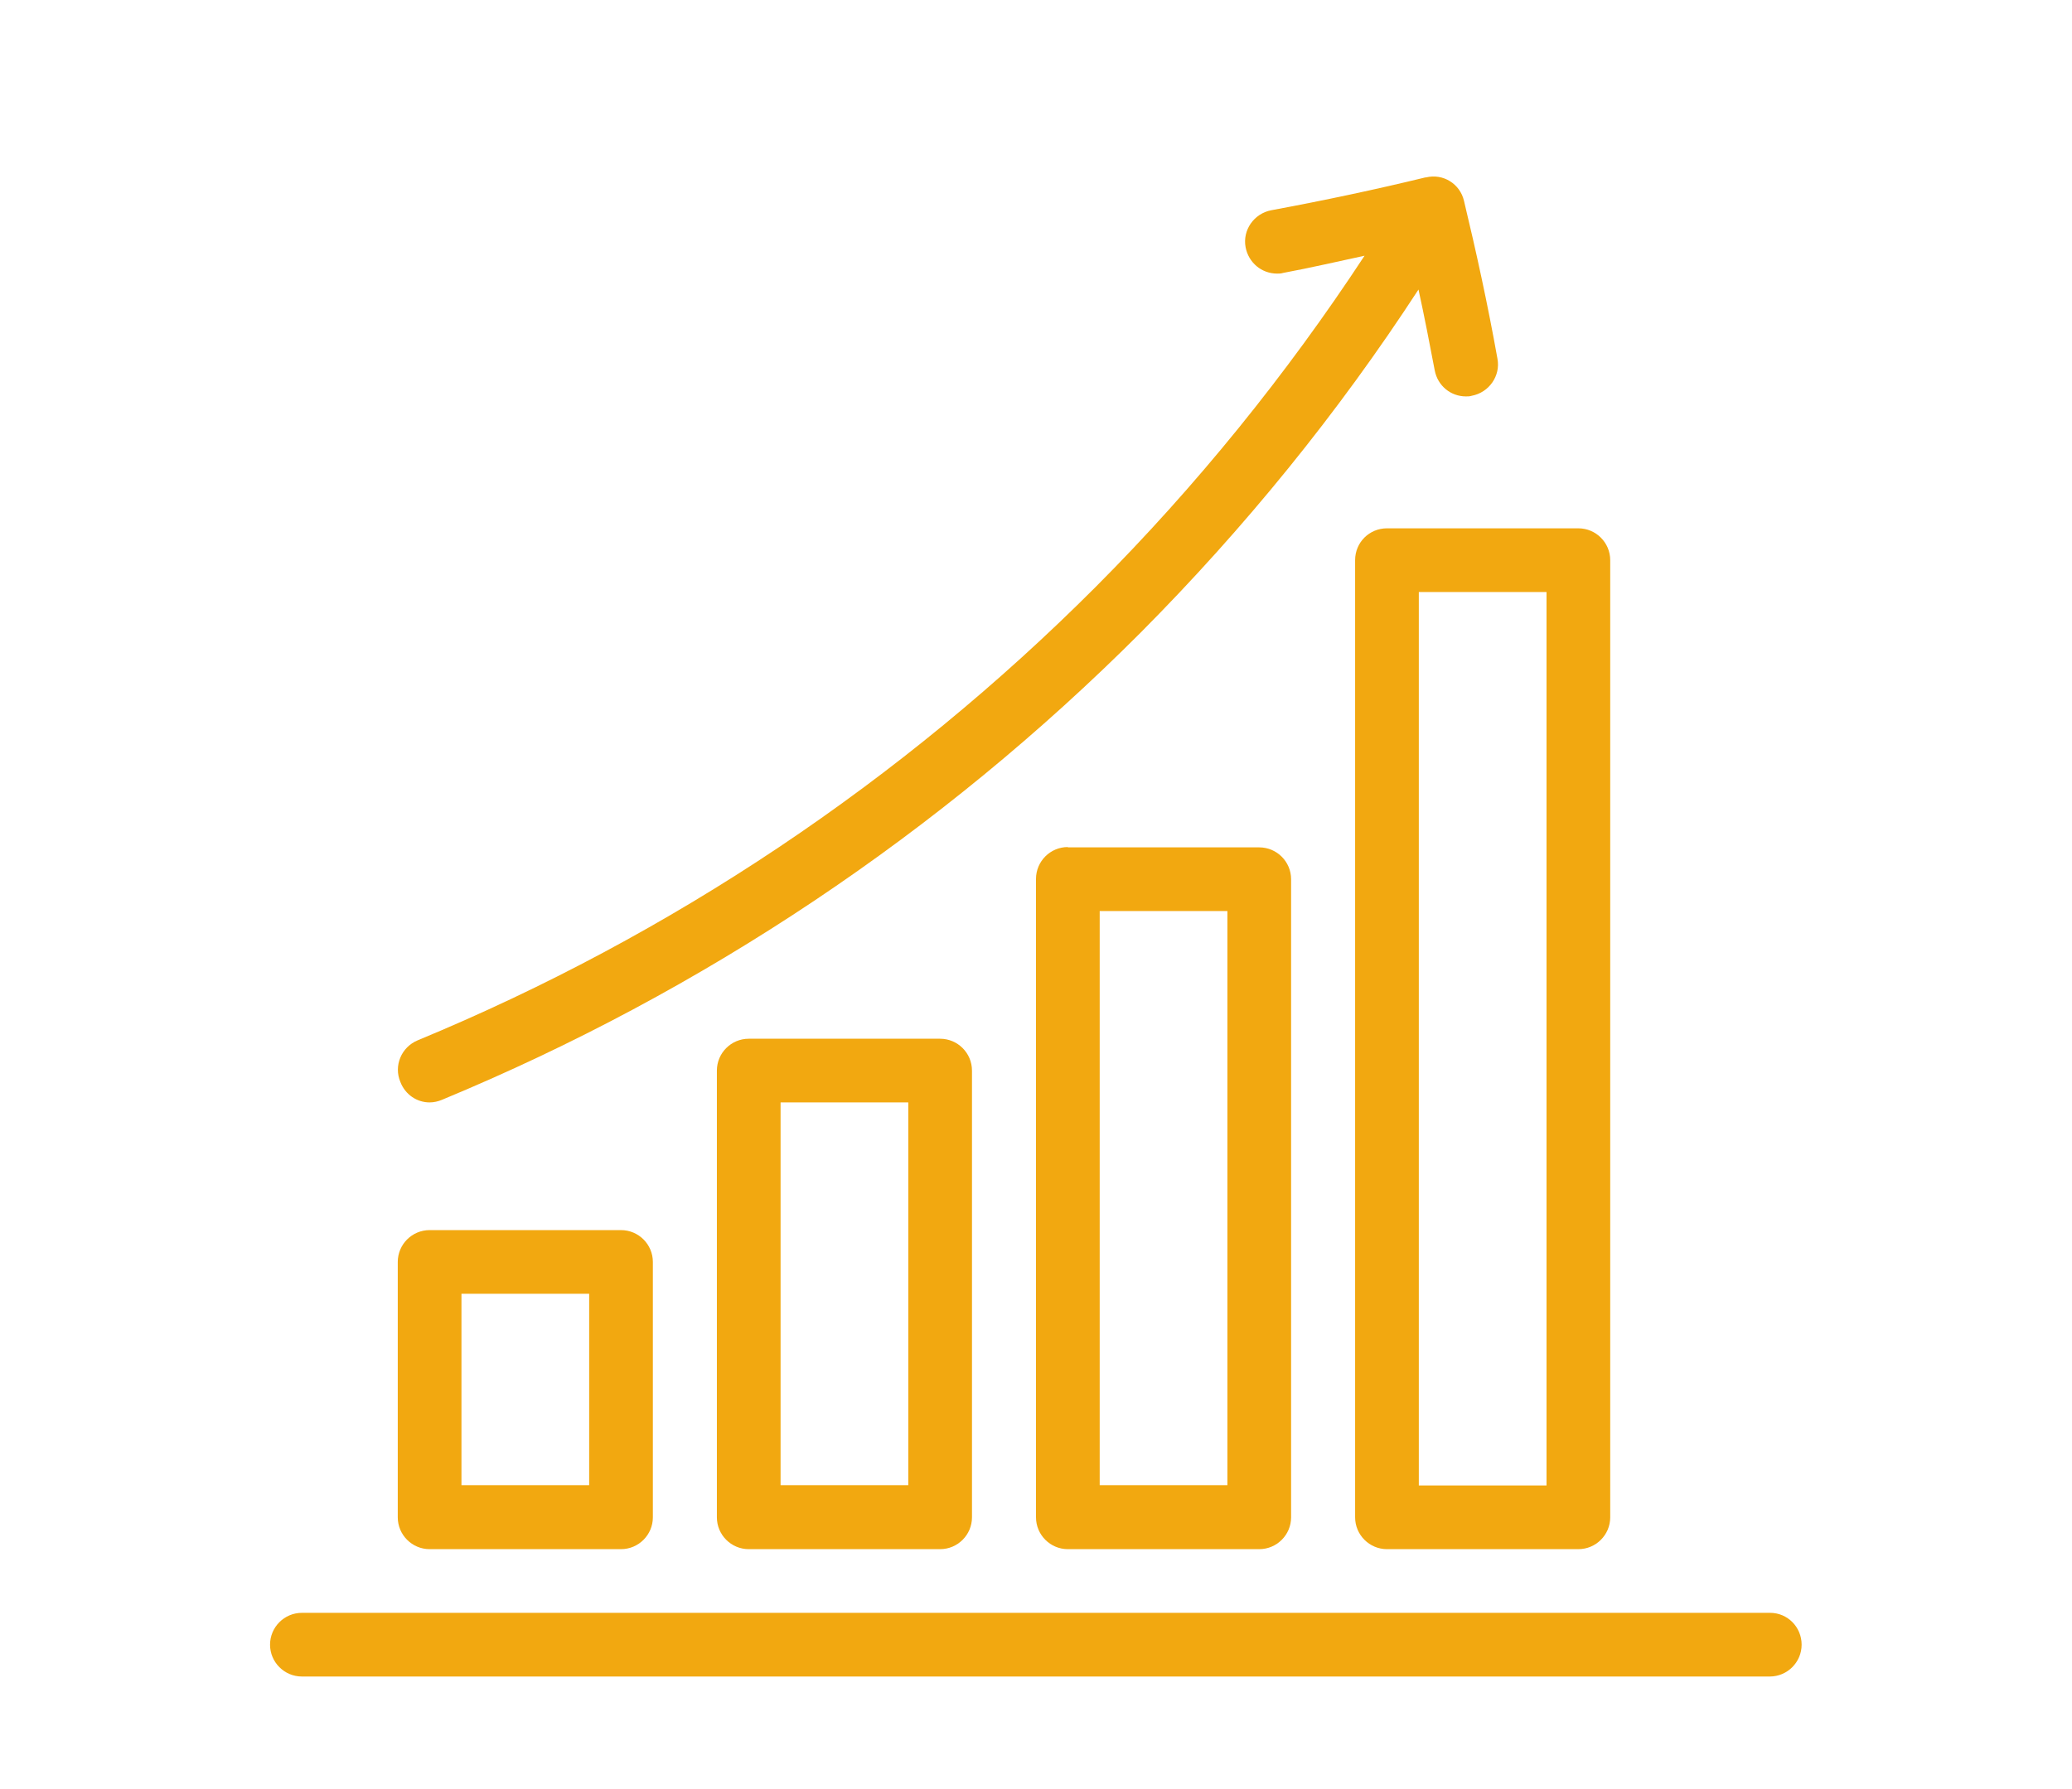 <?xml version="1.0" encoding="utf-8"?>
<!-- Generator: Adobe Illustrator 25.2.3, SVG Export Plug-In . SVG Version: 6.00 Build 0)  -->
<svg version="1.1" id="Livello_1" xmlns="http://www.w3.org/2000/svg" xmlns:xlink="http://www.w3.org/1999/xlink" x="0px" y="0px"
	 width="63.76px" height="55.06px" viewBox="0 0 63.76 55.06" enable-background="new 0 0 63.76 55.06" xml:space="preserve">
<g id="noun_growth_2421757" transform="translate(-4 -4.499)">
	<path id="Tracciato_104" fill="#F2A810" d="M58.47,54.14H13.29c-0.54,0-0.98,0.44-0.98,0.98s0.44,0.98,0.98,0.98h45.17
		c0.54,0,0.98-0.44,0.98-0.98S59.01,54.14,58.47,54.14L58.47,54.14z"/>
	<path id="Tracciato_105" fill="#F2A810" d="M17.22,52.18h5.89c0.54,0,0.98-0.44,0.98-0.98v-7.86c0-0.54-0.44-0.98-0.98-0.98h-5.89
		c-0.54,0-0.98,0.44-0.98,0.98v7.86C16.24,51.74,16.68,52.18,17.22,52.18z M18.2,44.32h3.93v5.89H18.2V44.32z"/>
	<path id="Tracciato_106" fill="#F2A810" d="M27.04,36.47c-0.54,0-0.98,0.44-0.98,0.98V51.2c0,0.54,0.44,0.98,0.98,0.98h5.89
		c0.54,0,0.98-0.44,0.98-0.98V37.45c0-0.54-0.44-0.98-0.98-0.98H27.04z M31.95,50.21h-3.93V38.43h3.93V50.21z"/>
	<path id="Tracciato_107" fill="#F2A810" d="M36.86,30.57c-0.54,0-0.98,0.44-0.98,0.98c0,0,0,0,0,0V51.2c0,0.54,0.44,0.98,0.98,0.98
		h5.89c0.54,0,0.98-0.44,0.98-0.98V31.56c0-0.54-0.44-0.98-0.98-0.98H36.86z M41.77,50.21h-3.93V32.54h3.93V50.21z"/>
	<path id="Tracciato_108" fill="#F2A810" d="M45.7,21.74V51.2c0,0.54,0.44,0.98,0.98,0.98h5.89c0.54,0,0.98-0.44,0.98-0.98V21.74
		c0-0.54-0.44-0.98-0.98-0.98h-5.89C46.14,20.76,45.7,21.19,45.7,21.74z M47.66,22.72h3.93v27.5h-3.93V22.72z"/>
	<path id="Tracciato_109" fill="#F2A810" d="M17.22,38.43c0.13,0,0.26-0.03,0.38-0.08c8.04-3.33,15.35-8.22,21.5-14.38
		c3.2-3.22,6.07-6.75,8.55-10.56c0.18,0.82,0.34,1.65,0.5,2.49c0.09,0.47,0.49,0.8,0.96,0.8c0.06,0,0.12,0,0.18-0.02
		c0.53-0.1,0.89-0.61,0.79-1.14c-0.3-1.68-0.66-3.32-1.03-4.86c-0.12-0.52-0.64-0.85-1.17-0.72c-0.01,0-0.01,0-0.02,0
		c-1.52,0.37-3.12,0.71-4.74,1.01c-0.53,0.1-0.89,0.61-0.79,1.14c0.09,0.47,0.49,0.81,0.97,0.81c0.06,0,0.12,0,0.18-0.02
		c0.86-0.16,1.67-0.35,2.51-0.53c-2.41,3.67-5.18,7.09-8.27,10.19c-5.97,5.98-13.06,10.73-20.87,13.96
		c-0.5,0.21-0.74,0.78-0.53,1.28C16.47,38.19,16.83,38.43,17.22,38.43z"/>
</g>
</svg>
